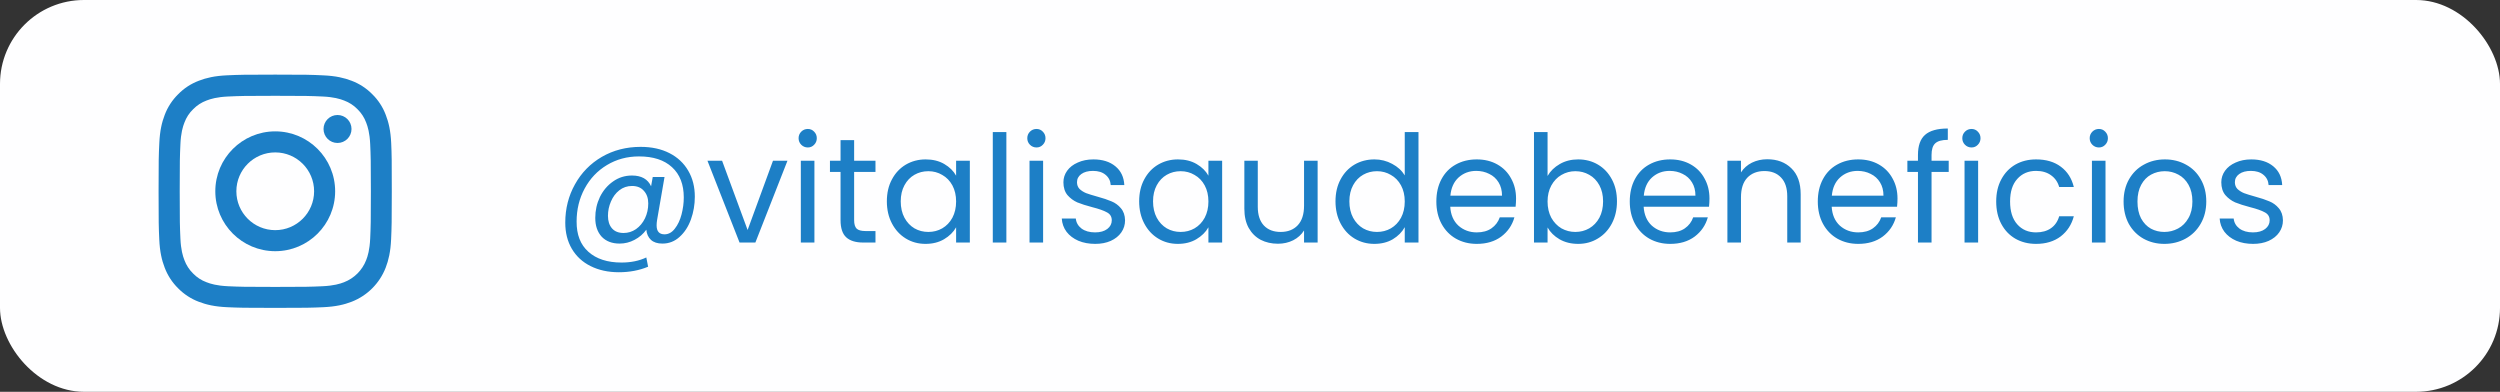 <svg width="268" height="42" viewBox="0 0 268 42" fill="none" xmlns="http://www.w3.org/2000/svg">
<rect x="0" y="0" width="268" height="42" fill="#333333" stroke="none"/>
<rect width="268" height="42" rx="9" fill="#FEFEFF"/>
<path d="M68.677 15.744C69.861 15.744 70.891 15.968 71.765 16.416C72.64 16.864 73.312 17.493 73.781 18.304C74.251 19.104 74.485 20.032 74.485 21.088C74.485 21.931 74.347 22.741 74.069 23.52C73.792 24.288 73.387 24.912 72.853 25.392C72.331 25.872 71.717 26.112 71.013 26.112C70.48 26.112 70.069 25.979 69.781 25.712C69.493 25.445 69.328 25.083 69.285 24.624C68.955 25.083 68.533 25.445 68.021 25.712C67.52 25.979 66.987 26.112 66.421 26.112C65.611 26.112 64.971 25.867 64.501 25.376C64.043 24.875 63.813 24.203 63.813 23.36C63.813 22.56 63.979 21.813 64.309 21.12C64.651 20.427 65.12 19.872 65.717 19.456C66.315 19.029 66.992 18.816 67.749 18.816C68.763 18.816 69.445 19.2 69.797 19.968L69.973 18.976H71.237L70.437 23.6C70.405 23.803 70.389 23.989 70.389 24.16C70.389 24.8 70.672 25.12 71.237 25.12C71.664 25.12 72.032 24.917 72.341 24.512C72.661 24.107 72.901 23.6 73.061 22.992C73.221 22.373 73.301 21.765 73.301 21.168C73.301 19.771 72.88 18.688 72.037 17.92C71.205 17.152 70.027 16.768 68.501 16.768C67.232 16.768 66.085 17.077 65.061 17.696C64.048 18.304 63.253 19.141 62.677 20.208C62.101 21.275 61.813 22.453 61.813 23.744C61.803 25.152 62.224 26.235 63.077 26.992C63.931 27.76 65.115 28.144 66.629 28.144C67.632 28.144 68.517 27.963 69.285 27.6L69.477 28.592C68.528 28.987 67.483 29.184 66.341 29.184C65.2 29.184 64.192 28.965 63.317 28.528C62.453 28.101 61.781 27.483 61.301 26.672C60.832 25.872 60.597 24.939 60.597 23.872C60.597 22.368 60.944 20.997 61.637 19.76C62.331 18.512 63.291 17.531 64.517 16.816C65.755 16.101 67.141 15.744 68.677 15.744ZM66.853 24.976C67.333 24.976 67.776 24.837 68.181 24.56C68.587 24.272 68.907 23.888 69.141 23.408C69.376 22.917 69.493 22.384 69.493 21.808C69.493 21.253 69.339 20.805 69.029 20.464C68.731 20.112 68.304 19.936 67.749 19.936C67.237 19.936 66.784 20.091 66.389 20.4C66.005 20.699 65.707 21.099 65.493 21.6C65.28 22.091 65.173 22.603 65.173 23.136C65.173 23.701 65.317 24.149 65.605 24.48C65.893 24.811 66.309 24.976 66.853 24.976ZM80.144 24.656L82.864 17.232H84.416L80.976 26H79.28L75.84 17.232H77.408L80.144 24.656ZM86.601 15.808C86.324 15.808 86.089 15.712 85.897 15.52C85.705 15.328 85.609 15.093 85.609 14.816C85.609 14.539 85.705 14.304 85.897 14.112C86.089 13.92 86.324 13.824 86.601 13.824C86.868 13.824 87.092 13.92 87.273 14.112C87.465 14.304 87.561 14.539 87.561 14.816C87.561 15.093 87.465 15.328 87.273 15.52C87.092 15.712 86.868 15.808 86.601 15.808ZM87.305 17.232V26H85.849V17.232H87.305ZM91.563 18.432V23.6C91.563 24.027 91.653 24.331 91.835 24.512C92.016 24.683 92.331 24.768 92.779 24.768H93.851V26H92.539C91.728 26 91.12 25.813 90.715 25.44C90.309 25.067 90.107 24.453 90.107 23.6V18.432H88.971V17.232H90.107V15.024H91.563V17.232H93.851V18.432H91.563ZM95.071 21.584C95.071 20.688 95.252 19.904 95.615 19.232C95.978 18.549 96.474 18.021 97.103 17.648C97.743 17.275 98.452 17.088 99.231 17.088C99.999 17.088 100.665 17.253 101.231 17.584C101.796 17.915 102.217 18.331 102.495 18.832V17.232H103.967V26H102.495V24.368C102.207 24.88 101.775 25.307 101.199 25.648C100.633 25.979 99.972 26.144 99.215 26.144C98.436 26.144 97.732 25.952 97.103 25.568C96.474 25.184 95.978 24.645 95.615 23.952C95.252 23.259 95.071 22.469 95.071 21.584ZM102.495 21.6C102.495 20.939 102.361 20.363 102.095 19.872C101.828 19.381 101.465 19.008 101.007 18.752C100.559 18.485 100.063 18.352 99.519 18.352C98.975 18.352 98.479 18.48 98.031 18.736C97.583 18.992 97.225 19.365 96.959 19.856C96.692 20.347 96.559 20.923 96.559 21.584C96.559 22.256 96.692 22.843 96.959 23.344C97.225 23.835 97.583 24.213 98.031 24.48C98.479 24.736 98.975 24.864 99.519 24.864C100.063 24.864 100.559 24.736 101.007 24.48C101.465 24.213 101.828 23.835 102.095 23.344C102.361 22.843 102.495 22.261 102.495 21.6ZM107.883 14.16V26H106.427V14.16H107.883ZM111.117 15.808C110.839 15.808 110.605 15.712 110.413 15.52C110.221 15.328 110.125 15.093 110.125 14.816C110.125 14.539 110.221 14.304 110.413 14.112C110.605 13.92 110.839 13.824 111.117 13.824C111.383 13.824 111.607 13.92 111.789 14.112C111.981 14.304 112.077 14.539 112.077 14.816C112.077 15.093 111.981 15.328 111.789 15.52C111.607 15.712 111.383 15.808 111.117 15.808ZM111.821 17.232V26H110.365V17.232H111.821ZM117.406 26.144C116.734 26.144 116.132 26.032 115.598 25.808C115.065 25.573 114.644 25.253 114.334 24.848C114.025 24.432 113.854 23.957 113.822 23.424H115.326C115.369 23.861 115.572 24.219 115.934 24.496C116.308 24.773 116.793 24.912 117.39 24.912C117.945 24.912 118.382 24.789 118.702 24.544C119.022 24.299 119.182 23.989 119.182 23.616C119.182 23.232 119.012 22.949 118.67 22.768C118.329 22.576 117.801 22.389 117.086 22.208C116.436 22.037 115.902 21.867 115.486 21.696C115.081 21.515 114.729 21.253 114.43 20.912C114.142 20.56 113.998 20.101 113.998 19.536C113.998 19.088 114.132 18.677 114.398 18.304C114.665 17.931 115.044 17.637 115.534 17.424C116.025 17.2 116.585 17.088 117.214 17.088C118.185 17.088 118.969 17.333 119.566 17.824C120.164 18.315 120.484 18.987 120.526 19.84H119.07C119.038 19.381 118.852 19.013 118.51 18.736C118.18 18.459 117.732 18.32 117.166 18.32C116.644 18.32 116.228 18.432 115.918 18.656C115.609 18.88 115.454 19.173 115.454 19.536C115.454 19.824 115.545 20.064 115.726 20.256C115.918 20.437 116.153 20.587 116.43 20.704C116.718 20.811 117.113 20.933 117.614 21.072C118.244 21.243 118.756 21.413 119.15 21.584C119.545 21.744 119.881 21.989 120.158 22.32C120.446 22.651 120.596 23.083 120.606 23.616C120.606 24.096 120.473 24.528 120.206 24.912C119.94 25.296 119.561 25.6 119.07 25.824C118.59 26.037 118.036 26.144 117.406 26.144ZM122.118 21.584C122.118 20.688 122.299 19.904 122.662 19.232C123.024 18.549 123.52 18.021 124.15 17.648C124.79 17.275 125.499 17.088 126.278 17.088C127.046 17.088 127.712 17.253 128.278 17.584C128.843 17.915 129.264 18.331 129.542 18.832V17.232H131.014V26H129.542V24.368C129.254 24.88 128.822 25.307 128.246 25.648C127.68 25.979 127.019 26.144 126.262 26.144C125.483 26.144 124.779 25.952 124.15 25.568C123.52 25.184 123.024 24.645 122.662 23.952C122.299 23.259 122.118 22.469 122.118 21.584ZM129.542 21.6C129.542 20.939 129.408 20.363 129.142 19.872C128.875 19.381 128.512 19.008 128.054 18.752C127.606 18.485 127.11 18.352 126.566 18.352C126.022 18.352 125.526 18.48 125.078 18.736C124.63 18.992 124.272 19.365 124.006 19.856C123.739 20.347 123.606 20.923 123.606 21.584C123.606 22.256 123.739 22.843 124.006 23.344C124.272 23.835 124.63 24.213 125.078 24.48C125.526 24.736 126.022 24.864 126.566 24.864C127.11 24.864 127.606 24.736 128.054 24.48C128.512 24.213 128.875 23.835 129.142 23.344C129.408 22.843 129.542 22.261 129.542 21.6ZM141.25 17.232V26H139.794V24.704C139.517 25.152 139.128 25.504 138.626 25.76C138.136 26.005 137.592 26.128 136.994 26.128C136.312 26.128 135.698 25.989 135.154 25.712C134.61 25.424 134.178 24.997 133.858 24.432C133.549 23.867 133.394 23.179 133.394 22.368V17.232H134.834V22.176C134.834 23.04 135.053 23.707 135.49 24.176C135.928 24.635 136.525 24.864 137.282 24.864C138.061 24.864 138.674 24.624 139.122 24.144C139.57 23.664 139.794 22.965 139.794 22.048V17.232H141.25ZM143.165 21.584C143.165 20.688 143.346 19.904 143.709 19.232C144.071 18.549 144.567 18.021 145.197 17.648C145.837 17.275 146.551 17.088 147.341 17.088C148.023 17.088 148.658 17.248 149.245 17.568C149.831 17.877 150.279 18.288 150.589 18.8V14.16H152.061V26H150.589V24.352C150.301 24.875 149.874 25.307 149.309 25.648C148.743 25.979 148.082 26.144 147.325 26.144C146.546 26.144 145.837 25.952 145.197 25.568C144.567 25.184 144.071 24.645 143.709 23.952C143.346 23.259 143.165 22.469 143.165 21.584ZM150.589 21.6C150.589 20.939 150.455 20.363 150.189 19.872C149.922 19.381 149.559 19.008 149.101 18.752C148.653 18.485 148.157 18.352 147.613 18.352C147.069 18.352 146.573 18.48 146.125 18.736C145.677 18.992 145.319 19.365 145.053 19.856C144.786 20.347 144.653 20.923 144.653 21.584C144.653 22.256 144.786 22.843 145.053 23.344C145.319 23.835 145.677 24.213 146.125 24.48C146.573 24.736 147.069 24.864 147.613 24.864C148.157 24.864 148.653 24.736 149.101 24.48C149.559 24.213 149.922 23.835 150.189 23.344C150.455 22.843 150.589 22.261 150.589 21.6ZM162.521 21.28C162.521 21.557 162.505 21.851 162.473 22.16H155.465C155.518 23.024 155.812 23.701 156.345 24.192C156.889 24.672 157.545 24.912 158.313 24.912C158.942 24.912 159.465 24.768 159.881 24.48C160.308 24.181 160.606 23.787 160.777 23.296H162.345C162.11 24.139 161.641 24.827 160.937 25.36C160.233 25.883 159.358 26.144 158.313 26.144C157.481 26.144 156.734 25.957 156.073 25.584C155.422 25.211 154.91 24.683 154.537 24C154.164 23.307 153.977 22.507 153.977 21.6C153.977 20.693 154.158 19.899 154.521 19.216C154.884 18.533 155.39 18.011 156.041 17.648C156.702 17.275 157.46 17.088 158.313 17.088C159.145 17.088 159.881 17.269 160.521 17.632C161.161 17.995 161.652 18.496 161.993 19.136C162.345 19.765 162.521 20.48 162.521 21.28ZM161.017 20.976C161.017 20.421 160.894 19.947 160.649 19.552C160.404 19.147 160.068 18.843 159.641 18.64C159.225 18.427 158.761 18.32 158.249 18.32C157.513 18.32 156.884 18.555 156.361 19.024C155.849 19.493 155.556 20.144 155.481 20.976H161.017ZM165.899 18.864C166.198 18.341 166.635 17.915 167.211 17.584C167.787 17.253 168.443 17.088 169.179 17.088C169.968 17.088 170.678 17.275 171.307 17.648C171.936 18.021 172.432 18.549 172.795 19.232C173.158 19.904 173.339 20.688 173.339 21.584C173.339 22.469 173.158 23.259 172.795 23.952C172.432 24.645 171.931 25.184 171.291 25.568C170.662 25.952 169.958 26.144 169.179 26.144C168.422 26.144 167.755 25.979 167.179 25.648C166.614 25.317 166.187 24.896 165.899 24.384V26H164.443V14.16H165.899V18.864ZM171.851 21.584C171.851 20.923 171.718 20.347 171.451 19.856C171.184 19.365 170.822 18.992 170.363 18.736C169.915 18.48 169.419 18.352 168.875 18.352C168.342 18.352 167.846 18.485 167.387 18.752C166.939 19.008 166.576 19.387 166.299 19.888C166.032 20.379 165.899 20.949 165.899 21.6C165.899 22.261 166.032 22.843 166.299 23.344C166.576 23.835 166.939 24.213 167.387 24.48C167.846 24.736 168.342 24.864 168.875 24.864C169.419 24.864 169.915 24.736 170.363 24.48C170.822 24.213 171.184 23.835 171.451 23.344C171.718 22.843 171.851 22.256 171.851 21.584ZM183.255 21.28C183.255 21.557 183.239 21.851 183.207 22.16H176.199C176.253 23.024 176.546 23.701 177.079 24.192C177.623 24.672 178.279 24.912 179.047 24.912C179.677 24.912 180.199 24.768 180.615 24.48C181.042 24.181 181.341 23.787 181.511 23.296H183.079C182.845 24.139 182.375 24.827 181.671 25.36C180.967 25.883 180.093 26.144 179.047 26.144C178.215 26.144 177.469 25.957 176.807 25.584C176.157 25.211 175.645 24.683 175.271 24C174.898 23.307 174.711 22.507 174.711 21.6C174.711 20.693 174.893 19.899 175.255 19.216C175.618 18.533 176.125 18.011 176.775 17.648C177.437 17.275 178.194 17.088 179.047 17.088C179.879 17.088 180.615 17.269 181.255 17.632C181.895 17.995 182.386 18.496 182.727 19.136C183.079 19.765 183.255 20.48 183.255 21.28ZM181.751 20.976C181.751 20.421 181.629 19.947 181.383 19.552C181.138 19.147 180.802 18.843 180.375 18.64C179.959 18.427 179.495 18.32 178.983 18.32C178.247 18.32 177.618 18.555 177.095 19.024C176.583 19.493 176.29 20.144 176.215 20.976H181.751ZM189.449 17.072C190.516 17.072 191.38 17.397 192.041 18.048C192.703 18.688 193.033 19.616 193.033 20.832V26H191.593V21.04C191.593 20.165 191.375 19.499 190.937 19.04C190.5 18.571 189.903 18.336 189.145 18.336C188.377 18.336 187.764 18.576 187.305 19.056C186.857 19.536 186.633 20.235 186.633 21.152V26H185.177V17.232H186.633V18.48C186.921 18.032 187.311 17.685 187.801 17.44C188.303 17.195 188.852 17.072 189.449 17.072ZM203.412 21.28C203.412 21.557 203.396 21.851 203.364 22.16H196.356C196.409 23.024 196.702 23.701 197.236 24.192C197.78 24.672 198.436 24.912 199.204 24.912C199.833 24.912 200.356 24.768 200.772 24.48C201.198 24.181 201.497 23.787 201.668 23.296H203.236C203.001 24.139 202.532 24.827 201.828 25.36C201.124 25.883 200.249 26.144 199.204 26.144C198.372 26.144 197.625 25.957 196.964 25.584C196.313 25.211 195.801 24.683 195.428 24C195.054 23.307 194.868 22.507 194.868 21.6C194.868 20.693 195.049 19.899 195.412 19.216C195.774 18.533 196.281 18.011 196.932 17.648C197.593 17.275 198.35 17.088 199.204 17.088C200.036 17.088 200.772 17.269 201.412 17.632C202.052 17.995 202.542 18.496 202.884 19.136C203.236 19.765 203.412 20.48 203.412 21.28ZM201.908 20.976C201.908 20.421 201.785 19.947 201.54 19.552C201.294 19.147 200.958 18.843 200.532 18.64C200.116 18.427 199.652 18.32 199.14 18.32C198.404 18.32 197.774 18.555 197.252 19.024C196.74 19.493 196.446 20.144 196.372 20.976H201.908ZM208.902 18.432H207.062V26H205.606V18.432H204.47V17.232H205.606V16.608C205.606 15.627 205.856 14.912 206.358 14.464C206.87 14.005 207.686 13.776 208.806 13.776V14.992C208.166 14.992 207.712 15.12 207.446 15.376C207.19 15.621 207.062 16.032 207.062 16.608V17.232H208.902V18.432ZM211.351 15.808C211.074 15.808 210.839 15.712 210.647 15.52C210.455 15.328 210.359 15.093 210.359 14.816C210.359 14.539 210.455 14.304 210.647 14.112C210.839 13.92 211.074 13.824 211.351 13.824C211.618 13.824 211.842 13.92 212.023 14.112C212.215 14.304 212.311 14.539 212.311 14.816C212.311 15.093 212.215 15.328 212.023 15.52C211.842 15.712 211.618 15.808 211.351 15.808ZM212.055 17.232V26H210.599V17.232H212.055ZM213.993 21.6C213.993 20.693 214.174 19.904 214.537 19.232C214.899 18.549 215.401 18.021 216.041 17.648C216.691 17.275 217.433 17.088 218.265 17.088C219.342 17.088 220.227 17.349 220.921 17.872C221.625 18.395 222.089 19.12 222.313 20.048H220.745C220.595 19.515 220.302 19.093 219.865 18.784C219.438 18.475 218.905 18.32 218.265 18.32C217.433 18.32 216.761 18.608 216.249 19.184C215.737 19.749 215.481 20.555 215.481 21.6C215.481 22.656 215.737 23.472 216.249 24.048C216.761 24.624 217.433 24.912 218.265 24.912C218.905 24.912 219.438 24.763 219.865 24.464C220.291 24.165 220.585 23.739 220.745 23.184H222.313C222.078 24.08 221.609 24.8 220.905 25.344C220.201 25.877 219.321 26.144 218.265 26.144C217.433 26.144 216.691 25.957 216.041 25.584C215.401 25.211 214.899 24.683 214.537 24C214.174 23.317 213.993 22.517 213.993 21.6ZM225.007 15.808C224.73 15.808 224.495 15.712 224.303 15.52C224.111 15.328 224.015 15.093 224.015 14.816C224.015 14.539 224.111 14.304 224.303 14.112C224.495 13.92 224.73 13.824 225.007 13.824C225.274 13.824 225.498 13.92 225.679 14.112C225.871 14.304 225.967 14.539 225.967 14.816C225.967 15.093 225.871 15.328 225.679 15.52C225.498 15.712 225.274 15.808 225.007 15.808ZM225.711 17.232V26H224.255V17.232H225.711ZM232.017 26.144C231.196 26.144 230.449 25.957 229.777 25.584C229.116 25.211 228.593 24.683 228.209 24C227.836 23.307 227.649 22.507 227.649 21.6C227.649 20.704 227.841 19.915 228.225 19.232C228.62 18.539 229.153 18.011 229.825 17.648C230.497 17.275 231.249 17.088 232.081 17.088C232.913 17.088 233.665 17.275 234.337 17.648C235.009 18.011 235.537 18.533 235.921 19.216C236.316 19.899 236.513 20.693 236.513 21.6C236.513 22.507 236.31 23.307 235.905 24C235.51 24.683 234.972 25.211 234.289 25.584C233.606 25.957 232.849 26.144 232.017 26.144ZM232.017 24.864C232.54 24.864 233.03 24.741 233.489 24.496C233.948 24.251 234.316 23.883 234.593 23.392C234.881 22.901 235.025 22.304 235.025 21.6C235.025 20.896 234.886 20.299 234.609 19.808C234.332 19.317 233.969 18.955 233.521 18.72C233.073 18.475 232.588 18.352 232.065 18.352C231.532 18.352 231.041 18.475 230.593 18.72C230.156 18.955 229.804 19.317 229.537 19.808C229.27 20.299 229.137 20.896 229.137 21.6C229.137 22.315 229.265 22.917 229.521 23.408C229.788 23.899 230.14 24.267 230.577 24.512C231.014 24.747 231.494 24.864 232.017 24.864ZM241.531 26.144C240.859 26.144 240.257 26.032 239.723 25.808C239.19 25.573 238.769 25.253 238.459 24.848C238.15 24.432 237.979 23.957 237.947 23.424H239.451C239.494 23.861 239.697 24.219 240.059 24.496C240.433 24.773 240.918 24.912 241.515 24.912C242.07 24.912 242.507 24.789 242.827 24.544C243.147 24.299 243.307 23.989 243.307 23.616C243.307 23.232 243.137 22.949 242.795 22.768C242.454 22.576 241.926 22.389 241.211 22.208C240.561 22.037 240.027 21.867 239.611 21.696C239.206 21.515 238.854 21.253 238.555 20.912C238.267 20.56 238.123 20.101 238.123 19.536C238.123 19.088 238.257 18.677 238.523 18.304C238.79 17.931 239.169 17.637 239.659 17.424C240.15 17.2 240.71 17.088 241.339 17.088C242.31 17.088 243.094 17.333 243.691 17.824C244.289 18.315 244.609 18.987 244.651 19.84H243.195C243.163 19.381 242.977 19.013 242.635 18.736C242.305 18.459 241.857 18.32 241.291 18.32C240.769 18.32 240.353 18.432 240.043 18.656C239.734 18.88 239.579 19.173 239.579 19.536C239.579 19.824 239.67 20.064 239.851 20.256C240.043 20.437 240.278 20.587 240.555 20.704C240.843 20.811 241.238 20.933 241.739 21.072C242.369 21.243 242.881 21.413 243.275 21.584C243.67 21.744 244.006 21.989 244.283 22.32C244.571 22.651 244.721 23.083 244.731 23.616C244.731 24.096 244.598 24.528 244.331 24.912C244.065 25.296 243.686 25.6 243.195 25.824C242.715 26.037 242.161 26.144 241.531 26.144Z" fill="#1D7FC6"/>
<path d="M41.937 15.352C41.878 14.023 41.663 13.11 41.355 12.318C41.038 11.478 40.549 10.726 39.909 10.101C39.284 9.465 38.527 8.972 37.697 8.659C36.901 8.352 35.992 8.137 34.663 8.078C33.325 8.015 32.9 8 29.505 8C26.11 8 25.685 8.015 24.351 8.073C23.023 8.132 22.109 8.347 21.318 8.654C20.478 8.972 19.726 9.46 19.1 10.101C18.465 10.726 17.972 11.483 17.659 12.313C17.351 13.11 17.137 14.018 17.078 15.347C17.014 16.685 17 17.11 17 20.505C17 23.9 17.014 24.325 17.073 25.659C17.132 26.987 17.347 27.901 17.654 28.692C17.972 29.532 18.465 30.284 19.1 30.91C19.726 31.545 20.483 32.038 21.313 32.351C22.109 32.658 23.018 32.873 24.347 32.932C25.68 32.991 26.105 33.005 29.5 33.005C32.895 33.005 33.32 32.991 34.654 32.932C35.982 32.873 36.895 32.658 37.687 32.351C39.367 31.701 40.696 30.372 41.346 28.692C41.653 27.896 41.868 26.987 41.927 25.659C41.985 24.325 42 23.9 42 20.505C42 17.11 41.995 16.685 41.937 15.352ZM39.685 25.561C39.631 26.782 39.426 27.442 39.255 27.881C38.835 28.97 37.97 29.835 36.881 30.255C36.441 30.426 35.777 30.631 34.561 30.685C33.242 30.744 32.846 30.758 29.51 30.758C26.173 30.758 25.773 30.744 24.459 30.685C23.238 30.631 22.578 30.426 22.139 30.255C21.596 30.055 21.103 29.737 20.703 29.322C20.287 28.917 19.97 28.428 19.769 27.886C19.598 27.446 19.393 26.782 19.34 25.566C19.281 24.247 19.266 23.851 19.266 20.515C19.266 17.178 19.281 16.778 19.34 15.464C19.393 14.243 19.598 13.583 19.769 13.144C19.97 12.601 20.287 12.108 20.707 11.707C21.113 11.292 21.601 10.975 22.143 10.775C22.583 10.604 23.247 10.399 24.464 10.345C25.783 10.286 26.178 10.271 29.515 10.271C32.856 10.271 33.251 10.286 34.566 10.345C35.787 10.399 36.446 10.604 36.886 10.775C37.428 10.975 37.921 11.292 38.322 11.707C38.737 12.113 39.055 12.601 39.255 13.144C39.426 13.583 39.631 14.248 39.685 15.464C39.743 16.783 39.758 17.178 39.758 20.515C39.758 23.851 39.743 24.242 39.685 25.561Z" fill="#1D7FC6"/>
<path d="M29.505 14.082C25.959 14.082 23.081 16.959 23.081 20.505C23.081 24.052 25.959 26.928 29.505 26.928C33.051 26.928 35.928 24.052 35.928 20.505C35.928 16.959 33.051 14.082 29.505 14.082ZM29.505 24.672C27.204 24.672 25.338 22.806 25.338 20.505C25.338 18.204 27.204 16.338 29.505 16.338C31.806 16.338 33.672 18.204 33.672 20.505C33.672 22.806 31.806 24.672 29.505 24.672Z" fill="#1D7FC6"/>
<path d="M37.682 13.828C37.682 14.656 37.011 15.327 36.182 15.327C35.354 15.327 34.683 14.656 34.683 13.828C34.683 12.999 35.354 12.328 36.182 12.328C37.011 12.328 37.682 12.999 37.682 13.828Z" fill="#1D7FC6"/>
</svg>
